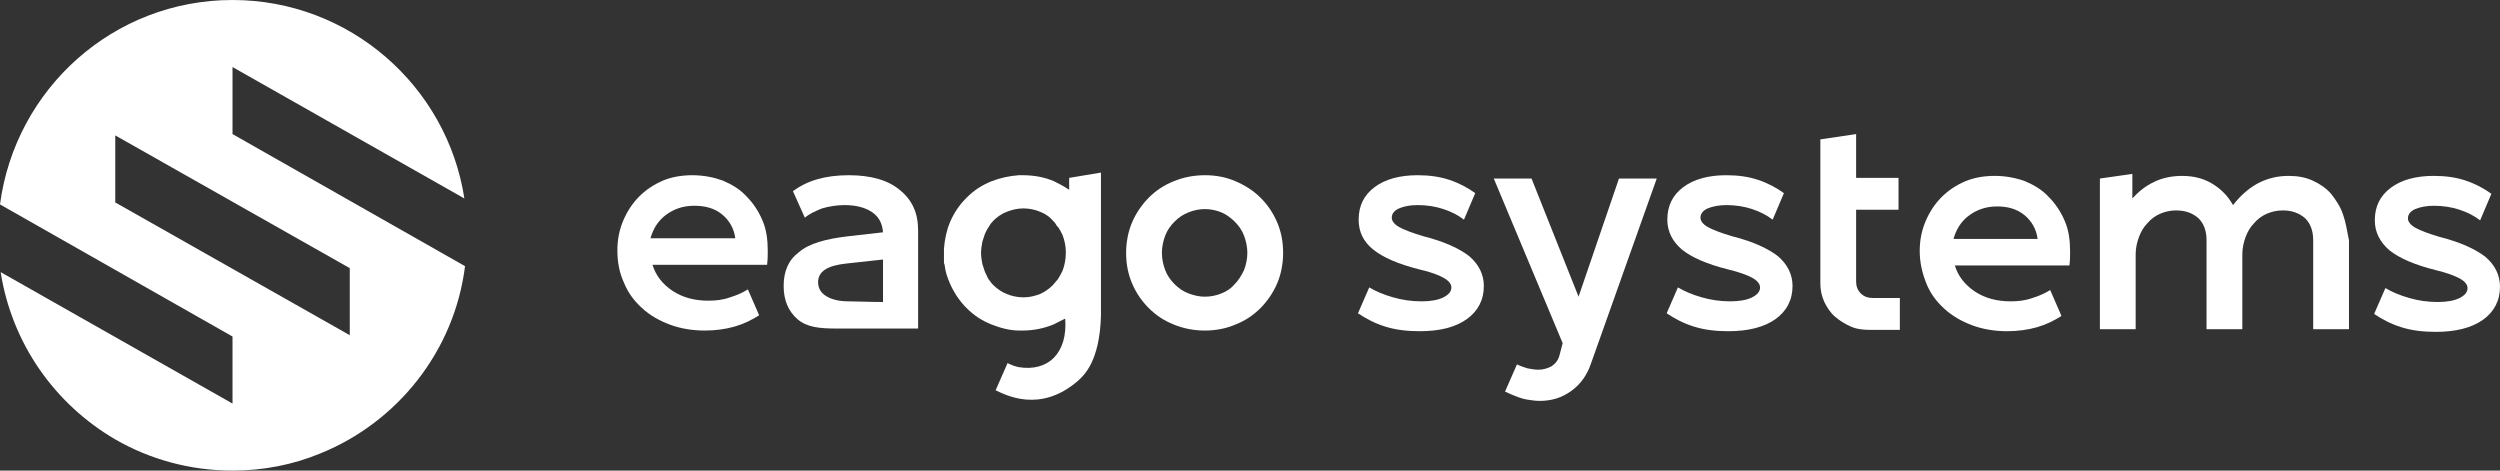 <svg width="170" height="32" viewBox="0 0 170 32" fill="none" xmlns="http://www.w3.org/2000/svg">
<rect x="0" y="0" width="170" height="32" fill="#333333" stroke="none"/>
<path d="M23.784 22.793L7.838 13.766V9.207L23.784 18.234V22.793ZM15.811 9.117V4.559L31.577 13.495C30.405 5.867 23.784 0 15.811 0C7.703 0 1.036 6.048 0 13.901L15.811 22.883V27.442L0.045 18.505C0.811 23.379 3.739 27.487 7.838 29.879C10.18 31.233 12.928 32 15.811 32C17.928 32 19.955 31.594 21.802 30.826C27.027 28.705 30.901 23.876 31.622 18.099L15.811 9.117Z" fill="white"/>
<path d="M79.009 17.196C79.009 17.602 79.099 18.008 79.234 18.369C79.369 18.73 79.595 19.047 79.865 19.317C80.135 19.588 80.45 19.814 80.811 19.949C81.171 20.084 81.531 20.175 81.937 20.175C82.342 20.175 82.748 20.084 83.063 19.949C83.423 19.814 83.739 19.588 83.964 19.317C84.234 19.047 84.414 18.73 84.595 18.369C84.73 18.008 84.82 17.602 84.82 17.196C84.82 16.79 84.73 16.384 84.595 16.023C84.459 15.661 84.234 15.345 83.964 15.075C83.694 14.804 83.378 14.578 83.063 14.443C82.703 14.307 82.342 14.217 81.937 14.217C81.531 14.217 81.126 14.307 80.811 14.443C80.45 14.578 80.135 14.804 79.865 15.075C79.595 15.345 79.369 15.661 79.234 16.023C79.099 16.384 79.009 16.79 79.009 17.196ZM76.576 17.196C76.576 16.474 76.712 15.752 76.982 15.12C77.252 14.488 77.658 13.901 78.108 13.45C78.604 12.953 79.144 12.592 79.82 12.322C80.496 12.051 81.171 11.915 81.937 11.915C82.703 11.915 83.378 12.051 84.009 12.322C84.64 12.592 85.225 12.953 85.721 13.45C86.216 13.946 86.577 14.488 86.847 15.12C87.117 15.752 87.252 16.429 87.252 17.196C87.252 17.918 87.117 18.64 86.847 19.272C86.577 19.904 86.171 20.491 85.721 20.942C85.225 21.439 84.685 21.8 84.009 22.07C83.378 22.341 82.658 22.477 81.937 22.477C81.171 22.477 80.496 22.341 79.82 22.07C79.144 21.8 78.604 21.439 78.108 20.942C77.613 20.446 77.252 19.904 76.982 19.272C76.712 18.64 76.576 17.963 76.576 17.196Z" fill="white"/>
<path d="M96.532 22.522C95.676 22.522 94.91 22.431 94.189 22.206C93.469 21.98 92.883 21.664 92.342 21.303L93.108 19.543C93.559 19.814 94.099 20.039 94.73 20.22C95.36 20.401 95.991 20.491 96.667 20.491C97.297 20.491 97.793 20.401 98.153 20.22C98.514 20.039 98.694 19.814 98.694 19.543C98.694 19.317 98.514 19.092 98.198 18.911C97.883 18.73 97.342 18.505 96.532 18.324C95.09 17.963 94.054 17.512 93.378 16.97C92.703 16.429 92.388 15.752 92.388 14.939C92.388 13.991 92.748 13.269 93.469 12.728C94.189 12.186 95.18 11.915 96.397 11.915C97.162 11.915 97.883 12.006 98.559 12.231C99.234 12.457 99.82 12.773 100.315 13.134L99.55 14.939C99.144 14.623 98.694 14.398 98.153 14.217C97.613 14.037 97.027 13.946 96.397 13.946C95.856 13.946 95.451 14.037 95.135 14.172C94.82 14.307 94.64 14.533 94.64 14.804C94.64 15.03 94.82 15.255 95.135 15.436C95.451 15.616 96.036 15.842 96.802 16.068C98.243 16.429 99.279 16.925 99.91 17.422C100.541 17.963 100.901 18.64 100.901 19.453C100.901 20.401 100.496 21.168 99.73 21.709C98.964 22.251 97.928 22.522 96.532 22.522Z" fill="white"/>
<path d="M106.261 23.334L101.577 12.141H104.144L107.342 20.175L110.09 12.141H112.658L108.198 24.688C107.928 25.501 107.477 26.133 106.847 26.584C106.216 27.035 105.541 27.261 104.685 27.261C104.414 27.261 104.144 27.216 103.829 27.171C103.514 27.126 103.018 26.945 102.342 26.629L103.153 24.779C103.153 24.779 103.423 24.914 103.874 25.049C104.144 25.095 104.369 25.14 104.595 25.14C104.955 25.14 105.225 25.049 105.496 24.914C105.766 24.733 105.946 24.508 106.036 24.192L106.261 23.334Z" fill="white"/>
<path d="M117.522 22.522C116.667 22.522 115.901 22.431 115.18 22.206C114.459 21.98 113.874 21.664 113.333 21.303L114.099 19.543C114.55 19.814 115.09 20.039 115.721 20.22C116.351 20.401 116.982 20.491 117.658 20.491C118.288 20.491 118.784 20.401 119.144 20.22C119.504 20.039 119.685 19.814 119.685 19.543C119.685 19.317 119.504 19.092 119.189 18.911C118.874 18.73 118.288 18.505 117.522 18.324C116.081 17.963 115.045 17.512 114.369 16.97C113.739 16.429 113.378 15.752 113.378 14.939C113.378 13.991 113.739 13.269 114.459 12.728C115.18 12.186 116.171 11.915 117.387 11.915C118.153 11.915 118.874 12.006 119.55 12.231C120.225 12.457 120.811 12.773 121.306 13.134L120.541 14.939C120.135 14.623 119.685 14.398 119.144 14.217C118.604 14.037 118.018 13.946 117.387 13.946C116.892 13.946 116.441 14.037 116.126 14.172C115.811 14.307 115.631 14.533 115.631 14.804C115.631 15.03 115.811 15.255 116.126 15.436C116.441 15.616 117.027 15.842 117.793 16.068C119.234 16.429 120.27 16.925 120.901 17.422C121.532 17.963 121.892 18.64 121.892 19.453C121.892 20.401 121.486 21.168 120.721 21.709C119.955 22.251 118.874 22.522 117.522 22.522Z" fill="white"/>
<path d="M127.387 20.265C127.027 20.265 126.757 20.175 126.531 19.949C126.306 19.724 126.216 19.453 126.216 19.137V14.262H129.099V12.096H126.216V9.117L123.784 9.478V19.272C123.784 19.724 123.874 20.13 124.054 20.536C124.234 20.897 124.459 21.258 124.775 21.529C125.09 21.8 125.45 22.026 125.856 22.206C126.261 22.387 126.712 22.432 127.207 22.432H129.189V20.265H127.387Z" fill="white"/>
<path d="M138.559 16.248C138.468 15.571 138.153 15.03 137.658 14.623C137.162 14.217 136.532 14.037 135.811 14.037C135.045 14.037 134.414 14.262 133.874 14.668C133.333 15.075 133.018 15.616 132.838 16.248H138.559ZM135.631 11.96C136.396 11.96 137.072 12.096 137.703 12.322C138.333 12.592 138.874 12.908 139.324 13.405C139.775 13.856 140.135 14.398 140.405 15.03C140.676 15.661 140.766 16.338 140.766 17.106C140.766 17.377 140.766 17.692 140.721 18.053H132.928C133.153 18.776 133.604 19.362 134.279 19.814C134.955 20.265 135.766 20.491 136.712 20.491C137.207 20.491 137.703 20.446 138.198 20.265C138.649 20.13 139.054 19.949 139.414 19.724L140.18 21.484C139.685 21.8 139.144 22.07 138.514 22.251C137.883 22.431 137.207 22.522 136.486 22.522C135.631 22.522 134.82 22.386 134.099 22.116C133.378 21.845 132.748 21.484 132.207 20.987C131.667 20.491 131.261 19.949 130.991 19.272C130.721 18.595 130.541 17.873 130.541 17.061C130.541 16.338 130.676 15.661 130.946 15.03C131.216 14.398 131.577 13.856 132.027 13.405C132.477 12.953 133.018 12.592 133.649 12.322C134.189 12.096 134.865 11.96 135.631 11.96Z" fill="white"/>
<path d="M50 16.203C49.91 15.526 49.595 14.984 49.099 14.578C48.604 14.172 47.973 13.991 47.207 13.991C46.441 13.991 45.811 14.217 45.27 14.623C44.73 15.03 44.414 15.571 44.234 16.203H50ZM47.072 11.915C47.838 11.915 48.514 12.051 49.144 12.276C49.775 12.547 50.315 12.863 50.766 13.36C51.216 13.811 51.577 14.352 51.847 14.984C52.117 15.616 52.207 16.293 52.207 17.061C52.207 17.331 52.207 17.647 52.162 18.008H44.369C44.594 18.73 45.045 19.317 45.721 19.769C46.396 20.22 47.207 20.446 48.153 20.446C48.649 20.446 49.144 20.401 49.64 20.22C50.09 20.084 50.495 19.904 50.856 19.678L51.622 21.439C51.126 21.755 50.586 22.025 49.955 22.206C49.324 22.386 48.649 22.477 47.928 22.477C47.072 22.477 46.261 22.341 45.541 22.07C44.82 21.8 44.189 21.439 43.649 20.942C43.108 20.446 42.703 19.904 42.432 19.227C42.117 18.55 41.982 17.828 41.982 17.015C41.982 16.293 42.117 15.616 42.387 14.984C42.658 14.352 43.018 13.811 43.468 13.36C43.919 12.908 44.459 12.547 45.09 12.276C45.631 12.051 46.306 11.915 47.072 11.915Z" fill="white"/>
<path d="M165.631 22.567C164.775 22.567 164.009 22.477 163.288 22.251C162.568 22.025 161.982 21.709 161.441 21.348L162.207 19.588C162.658 19.859 163.198 20.085 163.829 20.265C164.459 20.446 165.09 20.536 165.766 20.536C166.396 20.536 166.892 20.446 167.252 20.265C167.613 20.085 167.793 19.859 167.793 19.588C167.793 19.362 167.613 19.137 167.297 18.956C166.982 18.776 166.396 18.55 165.631 18.369C164.189 18.008 163.153 17.557 162.478 17.015C161.847 16.474 161.487 15.797 161.487 14.984C161.487 14.037 161.847 13.315 162.568 12.773C163.288 12.231 164.279 11.96 165.496 11.96C166.261 11.96 166.982 12.051 167.658 12.276C168.333 12.502 168.919 12.818 169.414 13.179L168.649 14.984C168.243 14.668 167.793 14.443 167.252 14.262C166.712 14.082 166.126 13.992 165.496 13.992C165 13.992 164.55 14.082 164.234 14.217C163.919 14.353 163.739 14.578 163.739 14.849C163.739 15.075 163.919 15.3 164.234 15.481C164.55 15.661 165.135 15.887 165.901 16.113C167.342 16.474 168.378 16.97 169.009 17.467C169.64 18.008 170 18.685 170 19.498C170 20.446 169.595 21.213 168.829 21.755C168.063 22.296 166.982 22.567 165.631 22.567Z" fill="white"/>
<path d="M57.703 20.491C57.027 20.491 56.532 20.355 56.171 20.13C55.811 19.904 55.631 19.588 55.631 19.182C55.631 18.46 56.261 18.053 57.568 17.918L60.045 17.647V20.491C60.045 20.491 60.045 20.491 60.045 20.536C59.234 20.536 58.153 20.491 57.703 20.491ZM62.432 17.196V15.661C62.432 14.488 62.027 13.585 61.171 12.908C60.36 12.231 59.189 11.915 57.703 11.915C56.937 11.915 56.216 12.006 55.586 12.186C54.955 12.367 54.414 12.637 53.919 12.998L54.73 14.804C55.045 14.533 55.45 14.352 55.901 14.172C56.351 14.037 56.892 13.946 57.432 13.946C58.243 13.946 58.874 14.127 59.324 14.443C59.775 14.759 60 15.21 60.045 15.797L57.658 16.068C56.126 16.248 55 16.564 54.324 17.151C53.604 17.692 53.288 18.46 53.288 19.453C53.288 20.401 53.604 21.168 54.234 21.709C54.865 22.251 55.721 22.341 56.892 22.341C57.162 22.341 57.973 22.341 58.919 22.341C59.414 22.341 59.91 22.341 60.405 22.341H60.45H60.495C61.081 22.341 61.577 22.341 61.937 22.341C62.252 22.341 62.432 22.341 62.432 22.341C62.432 19.769 62.432 17.422 62.432 17.196Z" fill="white"/>
<path d="M159.324 14.578C159.144 14.037 158.829 13.585 158.514 13.179C158.153 12.773 157.748 12.502 157.252 12.277C156.757 12.051 156.216 11.961 155.631 11.961C154.82 11.961 154.144 12.141 153.469 12.502C152.838 12.863 152.297 13.36 151.847 13.947C151.487 13.315 151.036 12.863 150.451 12.502C149.865 12.141 149.189 11.961 148.378 11.961C147.703 11.961 147.027 12.096 146.487 12.367C145.901 12.638 145.405 13.044 145 13.495C145 13.45 145 12.908 145 12.141V11.825L142.793 12.141V22.387H145.225V17.286C145.225 16.88 145.315 16.474 145.451 16.113C145.586 15.752 145.766 15.436 146.036 15.165C146.261 14.894 146.577 14.669 146.892 14.533C147.207 14.398 147.568 14.308 147.973 14.308C148.604 14.308 149.099 14.488 149.505 14.849C149.865 15.21 150.045 15.707 150.045 16.339V22.387H152.478V17.286C152.478 16.88 152.568 16.474 152.703 16.113C152.838 15.752 153.018 15.436 153.288 15.165C153.514 14.894 153.829 14.669 154.144 14.533C154.46 14.398 154.82 14.308 155.225 14.308C155.856 14.308 156.351 14.488 156.757 14.849C157.117 15.21 157.297 15.707 157.297 16.339V22.387H159.73V16.339C159.595 15.662 159.505 15.075 159.324 14.578Z" fill="white"/>
<path d="M72.252 18.415C72.162 18.595 72.072 18.776 71.982 18.911C71.937 19.001 71.892 19.047 71.802 19.137C71.757 19.227 71.667 19.272 71.622 19.363C71.351 19.633 71.036 19.859 70.721 19.994C70.36 20.13 70 20.22 69.595 20.22C69.189 20.22 68.784 20.13 68.469 19.994C68.108 19.859 67.793 19.633 67.523 19.363C67.478 19.317 67.388 19.227 67.342 19.137C67.252 19.047 67.162 18.911 67.117 18.776C67.072 18.686 67.027 18.595 66.982 18.505C66.982 18.46 66.937 18.415 66.937 18.37C66.892 18.234 66.847 18.099 66.802 17.963C66.757 17.738 66.712 17.467 66.712 17.196C66.712 16.925 66.757 16.7 66.802 16.429C66.847 16.293 66.892 16.158 66.937 16.023C66.937 15.977 66.982 15.932 66.982 15.887C67.027 15.797 67.072 15.707 67.117 15.616C67.207 15.481 67.252 15.391 67.342 15.255C67.388 15.165 67.478 15.12 67.523 15.03C67.793 14.759 68.108 14.533 68.469 14.398C68.829 14.262 69.189 14.172 69.595 14.172C70 14.172 70.406 14.262 70.721 14.398C71.081 14.533 71.397 14.759 71.622 15.03C71.667 15.075 71.757 15.165 71.802 15.255C71.847 15.346 71.892 15.391 71.982 15.481C72.072 15.616 72.162 15.797 72.252 15.977C72.388 16.338 72.478 16.745 72.478 17.151C72.478 17.647 72.388 18.054 72.252 18.415ZM72.703 12.096C72.703 12.367 72.703 12.592 72.703 12.908C72.388 12.683 72.027 12.502 71.667 12.322C71.036 12.051 70.315 11.915 69.55 11.915C69.46 11.915 69.37 11.915 69.279 11.915C68.649 11.96 68.018 12.096 67.433 12.322C66.757 12.592 66.216 12.954 65.721 13.45C65.225 13.946 64.865 14.488 64.595 15.12C64.369 15.662 64.234 16.293 64.189 16.925C64.189 17.015 64.189 17.106 64.189 17.196C64.189 17.286 64.189 17.377 64.189 17.467C64.189 17.557 64.189 17.602 64.189 17.647C64.189 17.692 64.189 17.738 64.189 17.783C64.189 17.873 64.189 17.918 64.234 18.009C64.279 18.46 64.415 18.866 64.595 19.272C64.865 19.904 65.27 20.491 65.721 20.942C66.216 21.439 66.757 21.8 67.433 22.07C68.018 22.296 68.649 22.477 69.324 22.477C69.369 22.477 69.46 22.477 69.505 22.477C70.27 22.477 70.946 22.341 71.622 22.07C71.892 21.935 72.162 21.8 72.433 21.664C72.613 23.966 71.306 25.32 69.234 24.959C68.829 24.869 68.514 24.688 68.514 24.688L67.703 26.539C68.379 26.855 70.721 28.119 73.288 25.907C73.739 25.501 74.775 24.553 74.865 21.484V11.735L72.703 12.096Z" fill="white"/>
</svg>
